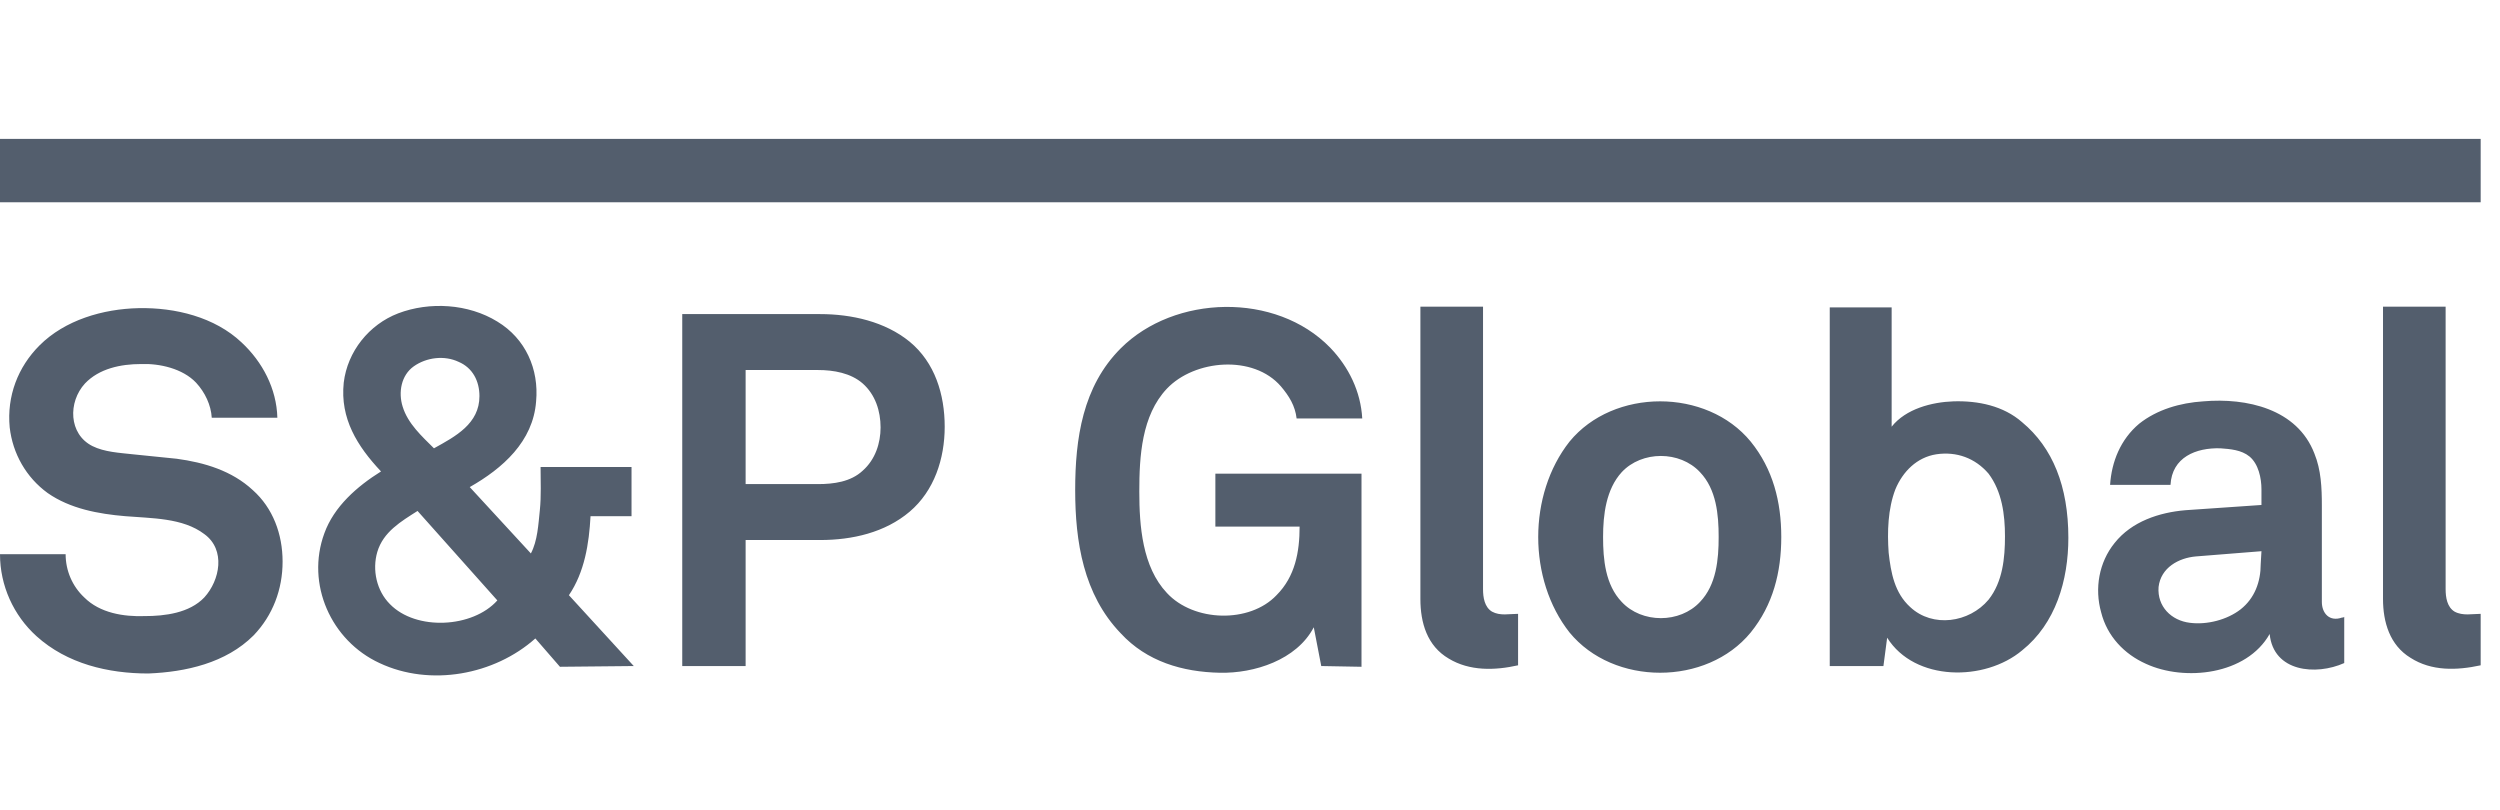 <svg width="108" height="35" viewBox="0 0 108 35" fill="none" xmlns="http://www.w3.org/2000/svg">
<path d="M12.208 24.263C12.208 25.455 11.789 26.582 10.952 27.452C9.76 28.644 8.02 29.03 6.41 29.095C4.671 29.095 2.899 28.676 1.578 27.484C0.58 26.582 0 25.294 0 23.941H2.835C2.835 24.65 3.124 25.326 3.64 25.809C4.316 26.486 5.347 26.647 6.249 26.615C7.119 26.615 8.182 26.486 8.826 25.809C9.502 25.069 9.76 23.748 8.826 23.072C7.892 22.363 6.539 22.395 5.411 22.299C4.252 22.202 3.028 21.976 2.061 21.3C1.127 20.623 0.548 19.593 0.419 18.465C0.29 17.113 0.773 15.856 1.707 14.922C2.802 13.827 4.445 13.344 5.991 13.312C7.57 13.28 9.277 13.698 10.436 14.793C11.338 15.631 11.95 16.79 11.982 18.047H9.148C9.116 17.499 8.858 16.951 8.471 16.533C7.892 15.921 6.893 15.695 6.088 15.727C5.218 15.727 4.284 15.921 3.672 16.565C2.931 17.37 2.963 18.755 3.994 19.271C4.51 19.528 5.154 19.561 5.734 19.625C6.378 19.689 6.99 19.754 7.634 19.818C8.826 19.979 10.018 20.334 10.919 21.171C11.789 21.944 12.208 23.072 12.208 24.263ZM24.19 28.805L23.127 27.581C21.356 29.159 18.586 29.675 16.395 28.644C14.302 27.678 13.206 25.23 14.012 23.039C14.43 21.88 15.429 21.01 16.46 20.366C15.429 19.271 14.688 18.079 14.849 16.533C15.01 15.18 15.944 14.02 17.201 13.537C18.553 13.022 20.228 13.118 21.485 13.892C22.709 14.632 23.288 15.953 23.16 17.338C23.031 19.077 21.71 20.237 20.293 21.042L22.934 23.909C23.224 23.361 23.256 22.653 23.321 22.041C23.385 21.429 23.353 20.785 23.353 20.173H27.282V22.299H25.511C25.447 23.49 25.253 24.714 24.577 25.713L27.379 28.773L24.19 28.805ZM18.038 22.073C17.329 22.524 16.556 22.975 16.299 23.845C16.073 24.618 16.266 25.52 16.846 26.099C17.974 27.259 20.422 27.13 21.485 25.938L18.038 22.073ZM20.712 17.113C20.712 16.468 20.422 15.889 19.81 15.631C19.198 15.341 18.425 15.438 17.877 15.824C17.329 16.211 17.201 16.951 17.394 17.564C17.619 18.304 18.231 18.852 18.747 19.367C19.681 18.852 20.712 18.304 20.712 17.113ZM40.811 18.433C40.811 19.818 40.36 21.203 39.297 22.105C38.234 23.007 36.817 23.329 35.432 23.329H32.211V28.773H29.473V13.569H35.432C36.785 13.569 38.234 13.892 39.297 14.761C40.392 15.663 40.811 17.048 40.811 18.433ZM38.041 18.465C38.041 17.757 37.815 17.048 37.268 16.565C36.752 16.114 36.012 15.985 35.335 15.985H32.211V20.913H35.335C36.012 20.913 36.752 20.817 37.268 20.334C37.815 19.851 38.041 19.142 38.041 18.465ZM57.078 28.773L56.755 27.098C56.014 28.515 54.178 29.095 52.697 29.063C51.086 29.03 49.54 28.58 48.413 27.356C46.802 25.681 46.448 23.394 46.448 21.171C46.448 18.949 46.77 16.694 48.413 15.051C50.732 12.732 55.113 12.603 57.464 15.019C58.269 15.856 58.785 16.919 58.849 18.079H56.014C55.95 17.531 55.692 17.113 55.338 16.694C54.146 15.309 51.602 15.534 50.41 16.79C49.315 17.95 49.218 19.722 49.218 21.235C49.218 22.717 49.347 24.489 50.41 25.616C51.569 26.872 53.985 26.937 55.145 25.713C55.95 24.907 56.143 23.845 56.143 22.749H52.504V20.462H58.817V28.805L57.078 28.773ZM65.581 28.741C64.583 28.966 63.487 28.998 62.586 28.451C61.651 27.903 61.361 26.905 61.361 25.874V13.247H64.067V25.455C64.067 25.809 64.132 26.228 64.454 26.422C64.808 26.615 65.195 26.518 65.581 26.518V28.741ZM76.951 23.2C76.951 24.714 76.597 26.132 75.631 27.323C73.73 29.642 69.704 29.642 67.804 27.323C66 25.036 66 21.364 67.804 19.077C69.704 16.758 73.73 16.758 75.631 19.077C76.597 20.269 76.951 21.686 76.951 23.2ZM74.246 23.2C74.246 22.234 74.149 21.139 73.441 20.398C72.571 19.464 70.928 19.464 70.058 20.398C69.382 21.139 69.253 22.234 69.253 23.2C69.253 24.167 69.35 25.262 70.058 26.003C70.928 26.937 72.571 26.937 73.441 26.003C74.149 25.262 74.246 24.167 74.246 23.2ZM89.353 23.233C89.353 25.069 88.805 26.937 87.356 28.096C85.745 29.449 82.717 29.449 81.525 27.549L81.364 28.773H79.045V13.28H81.719V18.433C82.331 17.66 83.458 17.37 84.392 17.338C85.455 17.306 86.55 17.531 87.356 18.24C88.676 19.335 89.353 21.01 89.353 23.233ZM86.615 23.168C86.615 22.234 86.486 21.235 85.906 20.462C85.326 19.786 84.521 19.496 83.651 19.625C82.814 19.754 82.202 20.366 81.88 21.139C81.558 21.976 81.525 22.975 81.59 23.877C81.686 24.747 81.847 25.616 82.524 26.228C83.49 27.13 85.069 26.905 85.906 25.906C86.518 25.133 86.615 24.102 86.615 23.168ZM101.271 28.644C100.047 29.192 98.211 29.03 98.049 27.388C97.051 29.159 94.377 29.449 92.703 28.676C91.768 28.258 91.028 27.484 90.77 26.454C90.48 25.423 90.673 24.296 91.35 23.458C92.091 22.524 93.282 22.137 94.41 22.041L97.695 21.815V21.139C97.695 20.656 97.566 20.044 97.18 19.722C96.826 19.432 96.342 19.399 95.924 19.367C94.861 19.335 93.83 19.754 93.766 20.946H91.156C91.221 19.947 91.607 18.981 92.413 18.304C93.186 17.692 94.184 17.402 95.183 17.338C97.051 17.177 99.241 17.66 99.982 19.593C100.272 20.301 100.304 21.075 100.304 21.848V26.003C100.304 26.486 100.626 26.872 101.174 26.679C101.206 26.679 101.238 26.679 101.271 26.647V28.644ZM97.695 23.812L94.861 24.038C94.12 24.102 93.347 24.521 93.25 25.358C93.186 26.196 93.798 26.808 94.603 26.905C95.344 27.001 96.213 26.776 96.793 26.325C97.405 25.842 97.663 25.133 97.663 24.36L97.695 23.812ZM107.165 28.741C106.134 28.966 105.039 28.998 104.137 28.419C103.235 27.871 102.946 26.872 102.946 25.874V13.247H105.651V25.455C105.651 25.809 105.716 26.228 106.038 26.422C106.392 26.615 106.811 26.518 107.165 26.518V28.741Z" fill="#535E6D"/>
<path d="M107.165 6H0V8.738H107.165V6Z" fill="#535E6D"/>
</svg>
